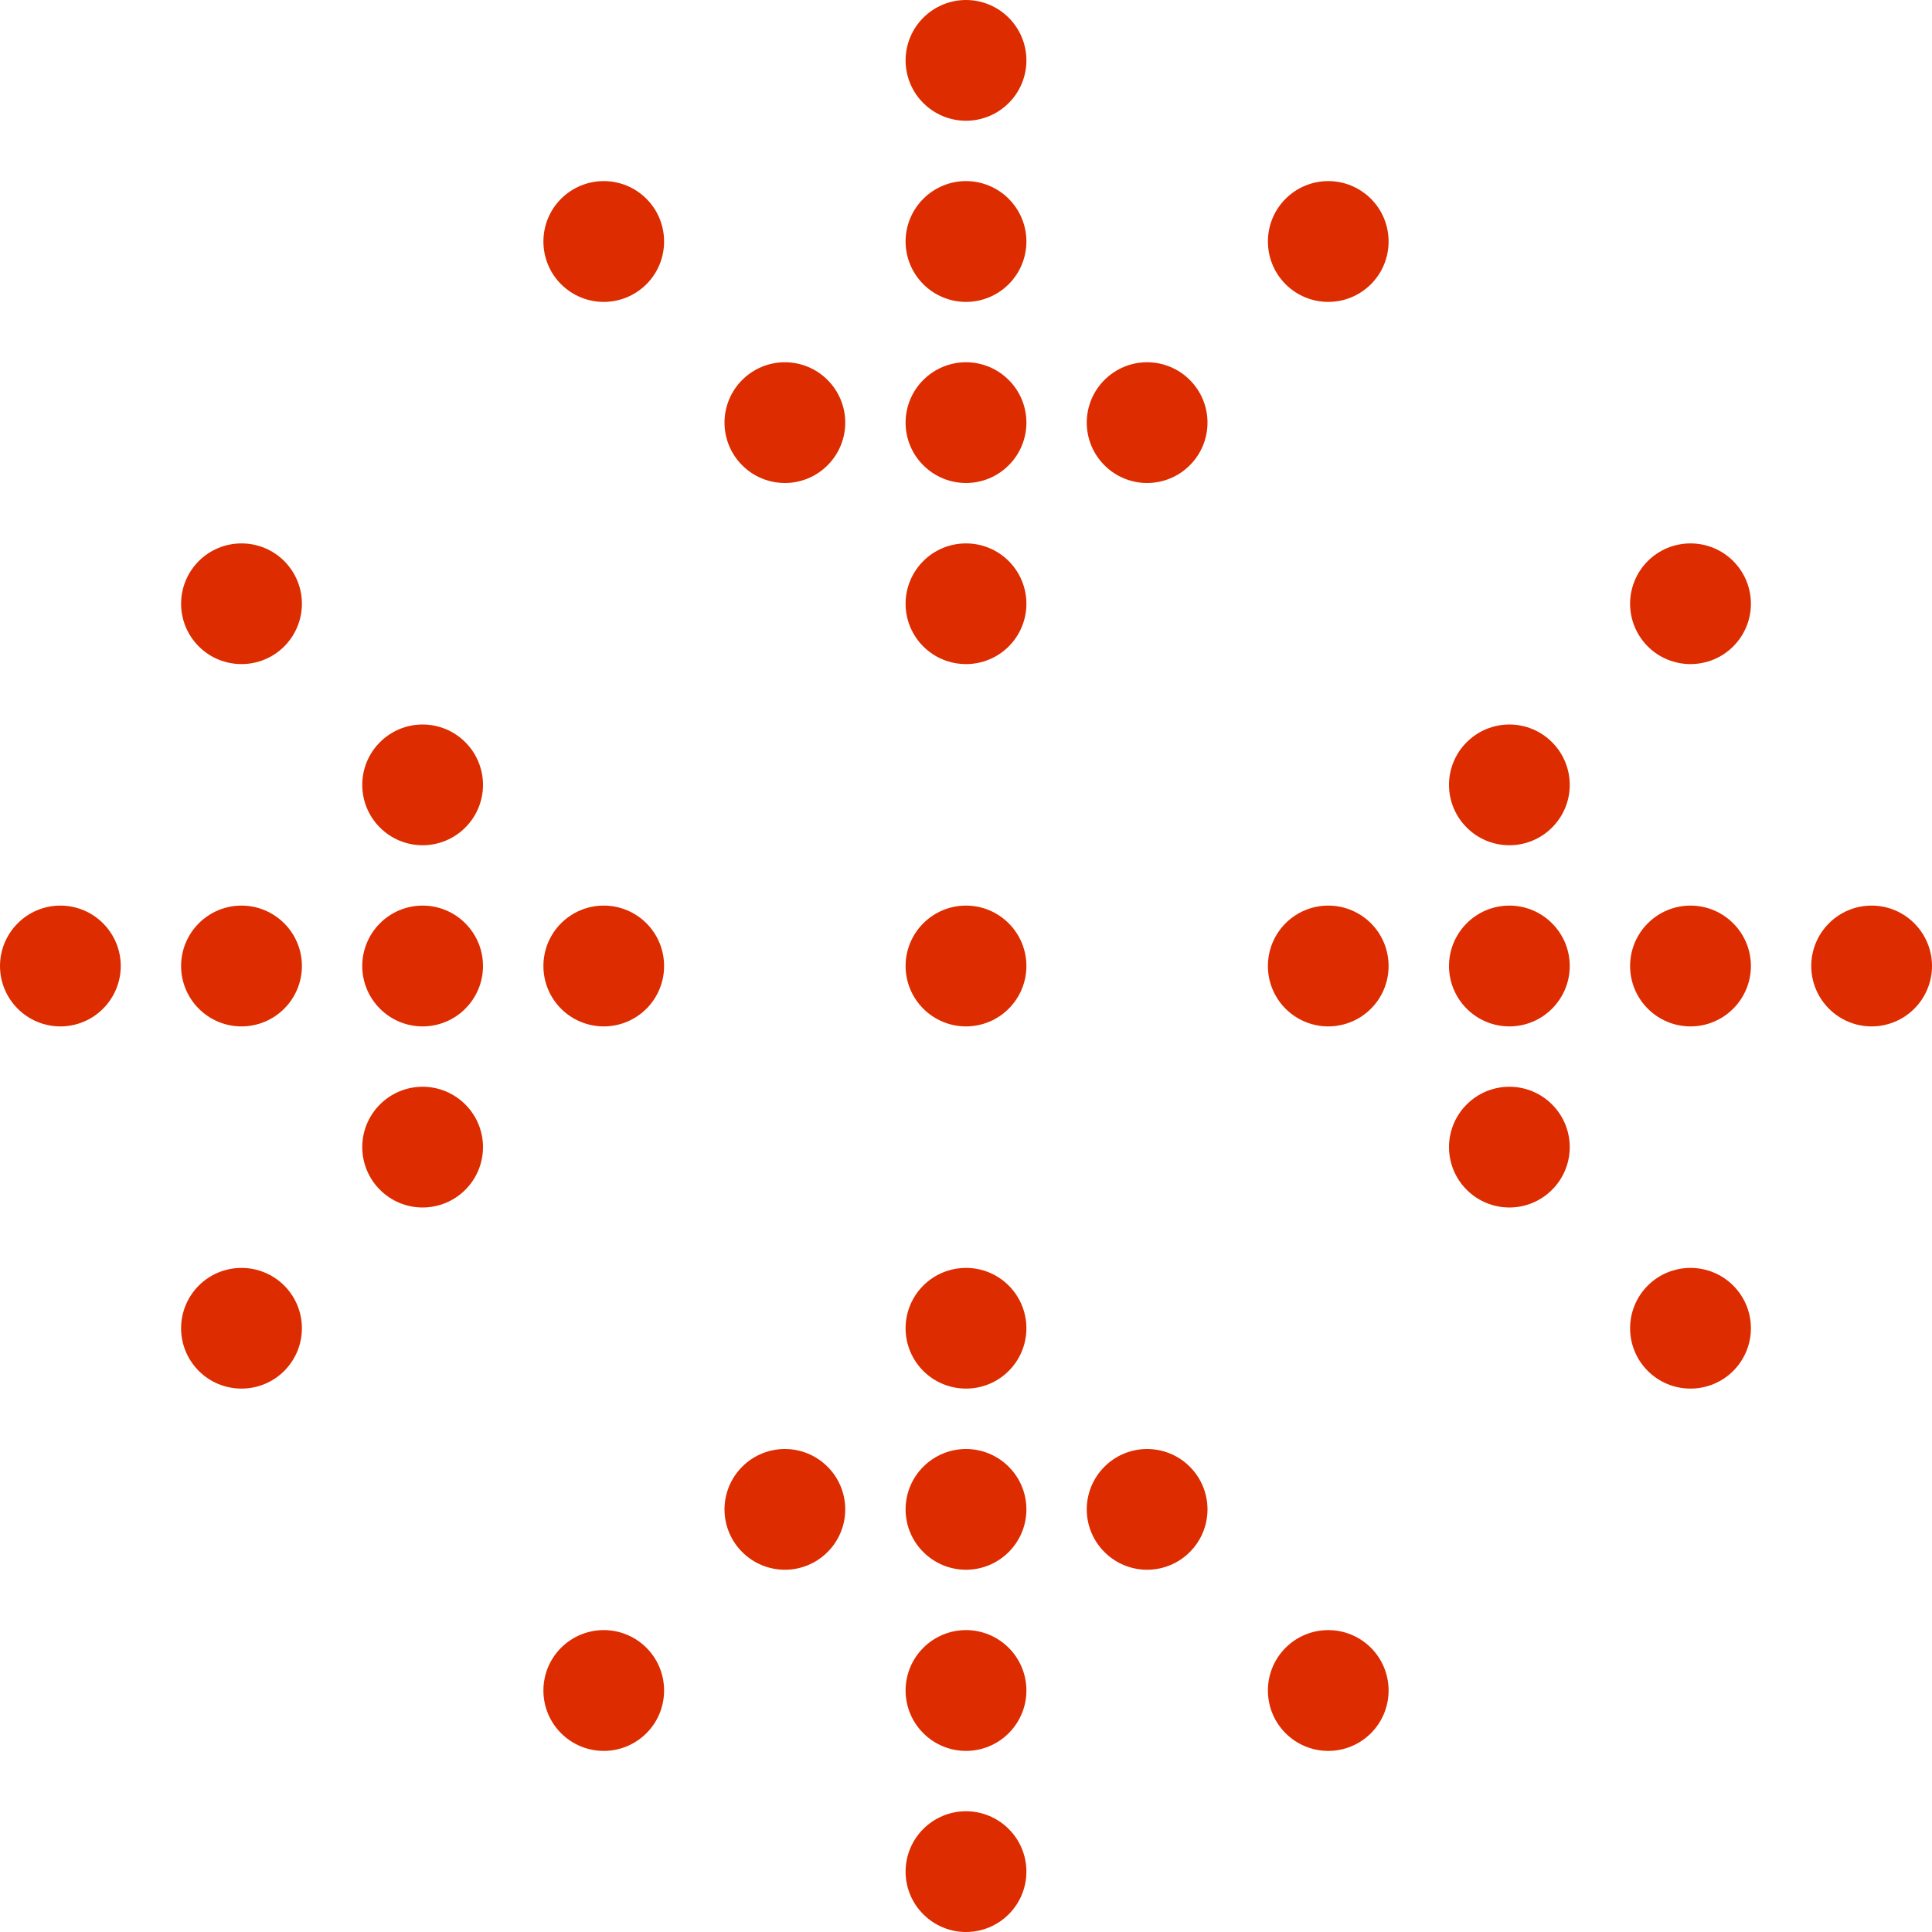 <svg width="30" height="30" viewBox="0 0 30 30" fill="none" xmlns="http://www.w3.org/2000/svg">
<g clip-path="url(#clip0_645_8679)">
<path d="M3.75 14.062C3.501 14.062 3.263 14.161 3.087 14.337C2.911 14.513 2.812 14.751 2.812 15C2.812 15.249 2.911 15.487 3.087 15.663C3.263 15.839 3.501 15.938 3.75 15.938C3.999 15.938 4.237 15.839 4.413 15.663C4.589 15.487 4.688 15.249 4.688 15C4.688 14.751 4.589 14.513 4.413 14.337C4.237 14.161 3.999 14.062 3.75 14.062ZM0.938 14.062C0.689 14.062 0.45 14.161 0.275 14.337C0.099 14.513 0 14.751 0 15C0 15.249 0.099 15.487 0.275 15.663C0.45 15.839 0.689 15.938 0.938 15.938C1.186 15.938 1.425 15.839 1.6 15.663C1.776 15.487 1.875 15.249 1.875 15C1.875 14.751 1.776 14.513 1.6 14.337C1.425 14.161 1.186 14.062 0.938 14.062ZM6.562 11.25C6.314 11.25 6.075 11.349 5.9 11.525C5.724 11.7 5.625 11.939 5.625 12.188C5.625 12.436 5.724 12.675 5.9 12.85C6.075 13.026 6.314 13.125 6.562 13.125C6.811 13.125 7.05 13.026 7.225 12.85C7.401 12.675 7.5 12.436 7.5 12.188C7.5 11.939 7.401 11.7 7.225 11.525C7.05 11.349 6.811 11.25 6.562 11.25ZM6.562 14.062C6.314 14.062 6.075 14.161 5.9 14.337C5.724 14.513 5.625 14.751 5.625 15C5.625 15.249 5.724 15.487 5.9 15.663C6.075 15.839 6.314 15.938 6.562 15.938C6.811 15.938 7.05 15.839 7.225 15.663C7.401 15.487 7.5 15.249 7.5 15C7.5 14.751 7.401 14.513 7.225 14.337C7.05 14.161 6.811 14.062 6.562 14.062ZM9.375 14.062C9.126 14.062 8.888 14.161 8.712 14.337C8.536 14.513 8.438 14.751 8.438 15C8.438 15.249 8.536 15.487 8.712 15.663C8.888 15.839 9.126 15.938 9.375 15.938C9.624 15.938 9.862 15.839 10.038 15.663C10.214 15.487 10.312 15.249 10.312 15C10.312 14.751 10.214 14.513 10.038 14.337C9.862 14.161 9.624 14.062 9.375 14.062ZM6.562 16.875C6.314 16.875 6.075 16.974 5.9 17.15C5.724 17.325 5.625 17.564 5.625 17.812C5.625 18.061 5.724 18.3 5.9 18.475C6.075 18.651 6.314 18.75 6.562 18.75C6.811 18.75 7.05 18.651 7.225 18.475C7.401 18.3 7.5 18.061 7.5 17.812C7.5 17.564 7.401 17.325 7.225 17.15C7.05 16.974 6.811 16.875 6.562 16.875ZM3.75 19.688C3.501 19.688 3.263 19.786 3.087 19.962C2.911 20.138 2.812 20.376 2.812 20.625C2.812 20.874 2.911 21.112 3.087 21.288C3.263 21.464 3.501 21.562 3.75 21.562C3.999 21.562 4.237 21.464 4.413 21.288C4.589 21.112 4.688 20.874 4.688 20.625C4.688 20.376 4.589 20.138 4.413 19.962C4.237 19.786 3.999 19.688 3.75 19.688ZM3.75 8.438C3.501 8.438 3.263 8.536 3.087 8.712C2.911 8.888 2.812 9.126 2.812 9.375C2.812 9.624 2.911 9.862 3.087 10.038C3.263 10.214 3.501 10.312 3.75 10.312C3.999 10.312 4.237 10.214 4.413 10.038C4.589 9.862 4.688 9.624 4.688 9.375C4.688 9.126 4.589 8.888 4.413 8.712C4.237 8.536 3.999 8.438 3.75 8.438ZM26.25 14.062C26.001 14.062 25.763 14.161 25.587 14.337C25.411 14.513 25.312 14.751 25.312 15C25.312 15.249 25.411 15.487 25.587 15.663C25.763 15.839 26.001 15.938 26.25 15.938C26.499 15.938 26.737 15.839 26.913 15.663C27.089 15.487 27.188 15.249 27.188 15C27.188 14.751 27.089 14.513 26.913 14.337C26.737 14.161 26.499 14.062 26.25 14.062ZM29.062 14.062C28.814 14.062 28.575 14.161 28.4 14.337C28.224 14.513 28.125 14.751 28.125 15C28.125 15.249 28.224 15.487 28.4 15.663C28.575 15.839 28.814 15.938 29.062 15.938C29.311 15.938 29.55 15.839 29.725 15.663C29.901 15.487 30 15.249 30 15C30 14.751 29.901 14.513 29.725 14.337C29.55 14.161 29.311 14.062 29.062 14.062ZM23.438 11.25C23.189 11.25 22.95 11.349 22.775 11.525C22.599 11.7 22.5 11.939 22.5 12.188C22.5 12.436 22.599 12.675 22.775 12.85C22.95 13.026 23.189 13.125 23.438 13.125C23.686 13.125 23.925 13.026 24.1 12.85C24.276 12.675 24.375 12.436 24.375 12.188C24.375 11.939 24.276 11.7 24.1 11.525C23.925 11.349 23.686 11.25 23.438 11.25ZM23.438 14.062C23.189 14.062 22.95 14.161 22.775 14.337C22.599 14.513 22.5 14.751 22.5 15C22.5 15.249 22.599 15.487 22.775 15.663C22.95 15.839 23.189 15.938 23.438 15.938C23.686 15.938 23.925 15.839 24.1 15.663C24.276 15.487 24.375 15.249 24.375 15C24.375 14.751 24.276 14.513 24.1 14.337C23.925 14.161 23.686 14.062 23.438 14.062ZM20.625 14.062C20.376 14.062 20.138 14.161 19.962 14.337C19.786 14.513 19.688 14.751 19.688 15C19.688 15.249 19.786 15.487 19.962 15.663C20.138 15.839 20.376 15.938 20.625 15.938C20.874 15.938 21.112 15.839 21.288 15.663C21.464 15.487 21.562 15.249 21.562 15C21.562 14.751 21.464 14.513 21.288 14.337C21.112 14.161 20.874 14.062 20.625 14.062ZM15 14.062C14.751 14.062 14.513 14.161 14.337 14.337C14.161 14.513 14.062 14.751 14.062 15C14.062 15.249 14.161 15.487 14.337 15.663C14.513 15.839 14.751 15.938 15 15.938C15.249 15.938 15.487 15.839 15.663 15.663C15.839 15.487 15.938 15.249 15.938 15C15.938 14.751 15.839 14.513 15.663 14.337C15.487 14.161 15.249 14.062 15 14.062ZM23.438 16.875C23.189 16.875 22.95 16.974 22.775 17.15C22.599 17.325 22.5 17.564 22.5 17.812C22.5 18.061 22.599 18.3 22.775 18.475C22.95 18.651 23.189 18.75 23.438 18.75C23.686 18.75 23.925 18.651 24.1 18.475C24.276 18.3 24.375 18.061 24.375 17.812C24.375 17.564 24.276 17.325 24.1 17.15C23.925 16.974 23.686 16.875 23.438 16.875ZM26.25 19.688C26.001 19.688 25.763 19.786 25.587 19.962C25.411 20.138 25.312 20.376 25.312 20.625C25.312 20.874 25.411 21.112 25.587 21.288C25.763 21.464 26.001 21.562 26.25 21.562C26.499 21.562 26.737 21.464 26.913 21.288C27.089 21.112 27.188 20.874 27.188 20.625C27.188 20.376 27.089 20.138 26.913 19.962C26.737 19.786 26.499 19.688 26.25 19.688ZM26.25 8.438C26.001 8.438 25.763 8.536 25.587 8.712C25.411 8.888 25.312 9.126 25.312 9.375C25.312 9.624 25.411 9.862 25.587 10.038C25.763 10.214 26.001 10.312 26.25 10.312C26.499 10.312 26.737 10.214 26.913 10.038C27.089 9.862 27.188 9.624 27.188 9.375C27.188 9.126 27.089 8.888 26.913 8.712C26.737 8.536 26.499 8.438 26.25 8.438ZM15 2.812C14.751 2.812 14.513 2.911 14.337 3.087C14.161 3.263 14.062 3.501 14.062 3.75C14.062 3.999 14.161 4.237 14.337 4.413C14.513 4.589 14.751 4.688 15 4.688C15.249 4.688 15.487 4.589 15.663 4.413C15.839 4.237 15.938 3.999 15.938 3.75C15.938 3.501 15.839 3.263 15.663 3.087C15.487 2.911 15.249 2.812 15 2.812ZM15 0C14.751 0 14.513 0.099 14.337 0.275C14.161 0.45 14.062 0.689 14.062 0.938C14.062 1.186 14.161 1.425 14.337 1.6C14.513 1.776 14.751 1.875 15 1.875C15.249 1.875 15.487 1.776 15.663 1.6C15.839 1.425 15.938 1.186 15.938 0.938C15.938 0.689 15.839 0.45 15.663 0.275C15.487 0.099 15.249 0 15 0ZM17.812 5.625C17.564 5.625 17.325 5.724 17.15 5.9C16.974 6.075 16.875 6.314 16.875 6.562C16.875 6.811 16.974 7.05 17.15 7.225C17.325 7.401 17.564 7.5 17.812 7.5C18.061 7.5 18.3 7.401 18.475 7.225C18.651 7.05 18.75 6.811 18.75 6.562C18.75 6.314 18.651 6.075 18.475 5.9C18.3 5.724 18.061 5.625 17.812 5.625ZM15 5.625C14.751 5.625 14.513 5.724 14.337 5.9C14.161 6.075 14.062 6.314 14.062 6.562C14.062 6.811 14.161 7.05 14.337 7.225C14.513 7.401 14.751 7.5 15 7.5C15.249 7.5 15.487 7.401 15.663 7.225C15.839 7.05 15.938 6.811 15.938 6.562C15.938 6.314 15.839 6.075 15.663 5.9C15.487 5.724 15.249 5.625 15 5.625ZM15 8.438C14.751 8.438 14.513 8.536 14.337 8.712C14.161 8.888 14.062 9.126 14.062 9.375C14.062 9.624 14.161 9.862 14.337 10.038C14.513 10.214 14.751 10.312 15 10.312C15.249 10.312 15.487 10.214 15.663 10.038C15.839 9.862 15.938 9.624 15.938 9.375C15.938 9.126 15.839 8.888 15.663 8.712C15.487 8.536 15.249 8.438 15 8.438ZM12.188 5.625C11.939 5.625 11.7 5.724 11.525 5.9C11.349 6.075 11.25 6.314 11.25 6.562C11.25 6.811 11.349 7.05 11.525 7.225C11.7 7.401 11.939 7.5 12.188 7.5C12.436 7.5 12.675 7.401 12.85 7.225C13.026 7.05 13.125 6.811 13.125 6.562C13.125 6.314 13.026 6.075 12.85 5.9C12.675 5.724 12.436 5.625 12.188 5.625ZM9.375 2.812C9.126 2.812 8.888 2.911 8.712 3.087C8.536 3.263 8.438 3.501 8.438 3.75C8.438 3.999 8.536 4.237 8.712 4.413C8.888 4.589 9.126 4.688 9.375 4.688C9.624 4.688 9.862 4.589 10.038 4.413C10.214 4.237 10.312 3.999 10.312 3.75C10.312 3.501 10.214 3.263 10.038 3.087C9.862 2.911 9.624 2.812 9.375 2.812ZM20.625 2.812C20.376 2.812 20.138 2.911 19.962 3.087C19.786 3.263 19.688 3.501 19.688 3.75C19.688 3.999 19.786 4.237 19.962 4.413C20.138 4.589 20.376 4.688 20.625 4.688C20.874 4.688 21.112 4.589 21.288 4.413C21.464 4.237 21.562 3.999 21.562 3.75C21.562 3.501 21.464 3.263 21.288 3.087C21.112 2.911 20.874 2.812 20.625 2.812ZM15 25.312C14.751 25.312 14.513 25.411 14.337 25.587C14.161 25.763 14.062 26.001 14.062 26.25C14.062 26.499 14.161 26.737 14.337 26.913C14.513 27.089 14.751 27.188 15 27.188C15.249 27.188 15.487 27.089 15.663 26.913C15.839 26.737 15.938 26.499 15.938 26.25C15.938 26.001 15.839 25.763 15.663 25.587C15.487 25.411 15.249 25.312 15 25.312ZM15 28.125C14.751 28.125 14.513 28.224 14.337 28.4C14.161 28.575 14.062 28.814 14.062 29.062C14.062 29.311 14.161 29.55 14.337 29.725C14.513 29.901 14.751 30 15 30C15.249 30 15.487 29.901 15.663 29.725C15.839 29.55 15.938 29.311 15.938 29.062C15.938 28.814 15.839 28.575 15.663 28.4C15.487 28.224 15.249 28.125 15 28.125ZM17.812 22.5C17.564 22.5 17.325 22.599 17.15 22.775C16.974 22.95 16.875 23.189 16.875 23.438C16.875 23.686 16.974 23.925 17.15 24.1C17.325 24.276 17.564 24.375 17.812 24.375C18.061 24.375 18.3 24.276 18.475 24.1C18.651 23.925 18.75 23.686 18.75 23.438C18.75 23.189 18.651 22.95 18.475 22.775C18.3 22.599 18.061 22.5 17.812 22.5ZM15 22.5C14.751 22.5 14.513 22.599 14.337 22.775C14.161 22.95 14.062 23.189 14.062 23.438C14.062 23.686 14.161 23.925 14.337 24.1C14.513 24.276 14.751 24.375 15 24.375C15.249 24.375 15.487 24.276 15.663 24.1C15.839 23.925 15.938 23.686 15.938 23.438C15.938 23.189 15.839 22.95 15.663 22.775C15.487 22.599 15.249 22.5 15 22.5ZM15 19.688C14.751 19.688 14.513 19.786 14.337 19.962C14.161 20.138 14.062 20.376 14.062 20.625C14.062 20.874 14.161 21.112 14.337 21.288C14.513 21.464 14.751 21.562 15 21.562C15.249 21.562 15.487 21.464 15.663 21.288C15.839 21.112 15.938 20.874 15.938 20.625C15.938 20.376 15.839 20.138 15.663 19.962C15.487 19.786 15.249 19.688 15 19.688ZM12.188 22.5C11.939 22.5 11.7 22.599 11.525 22.775C11.349 22.95 11.25 23.189 11.25 23.438C11.25 23.686 11.349 23.925 11.525 24.1C11.7 24.276 11.939 24.375 12.188 24.375C12.436 24.375 12.675 24.276 12.85 24.1C13.026 23.925 13.125 23.686 13.125 23.438C13.125 23.189 13.026 22.95 12.85 22.775C12.675 22.599 12.436 22.5 12.188 22.5ZM9.375 25.312C9.126 25.312 8.888 25.411 8.712 25.587C8.536 25.763 8.438 26.001 8.438 26.25C8.438 26.499 8.536 26.737 8.712 26.913C8.888 27.089 9.126 27.188 9.375 27.188C9.624 27.188 9.862 27.089 10.038 26.913C10.214 26.737 10.312 26.499 10.312 26.25C10.312 26.001 10.214 25.763 10.038 25.587C9.862 25.411 9.624 25.312 9.375 25.312ZM20.625 25.312C20.376 25.312 20.138 25.411 19.962 25.587C19.786 25.763 19.688 26.001 19.688 26.25C19.688 26.499 19.786 26.737 19.962 26.913C20.138 27.089 20.376 27.188 20.625 27.188C20.874 27.188 21.112 27.089 21.288 26.913C21.464 26.737 21.562 26.499 21.562 26.25C21.562 26.001 21.464 25.763 21.288 25.587C21.112 25.411 20.874 25.312 20.625 25.312Z" fill="#DD2C00"/>
</g>
<defs>
<clipPath id="clip0_645_8679">
<rect width="30" height="30" fill="white"/>
</clipPath>
</defs>
</svg>
